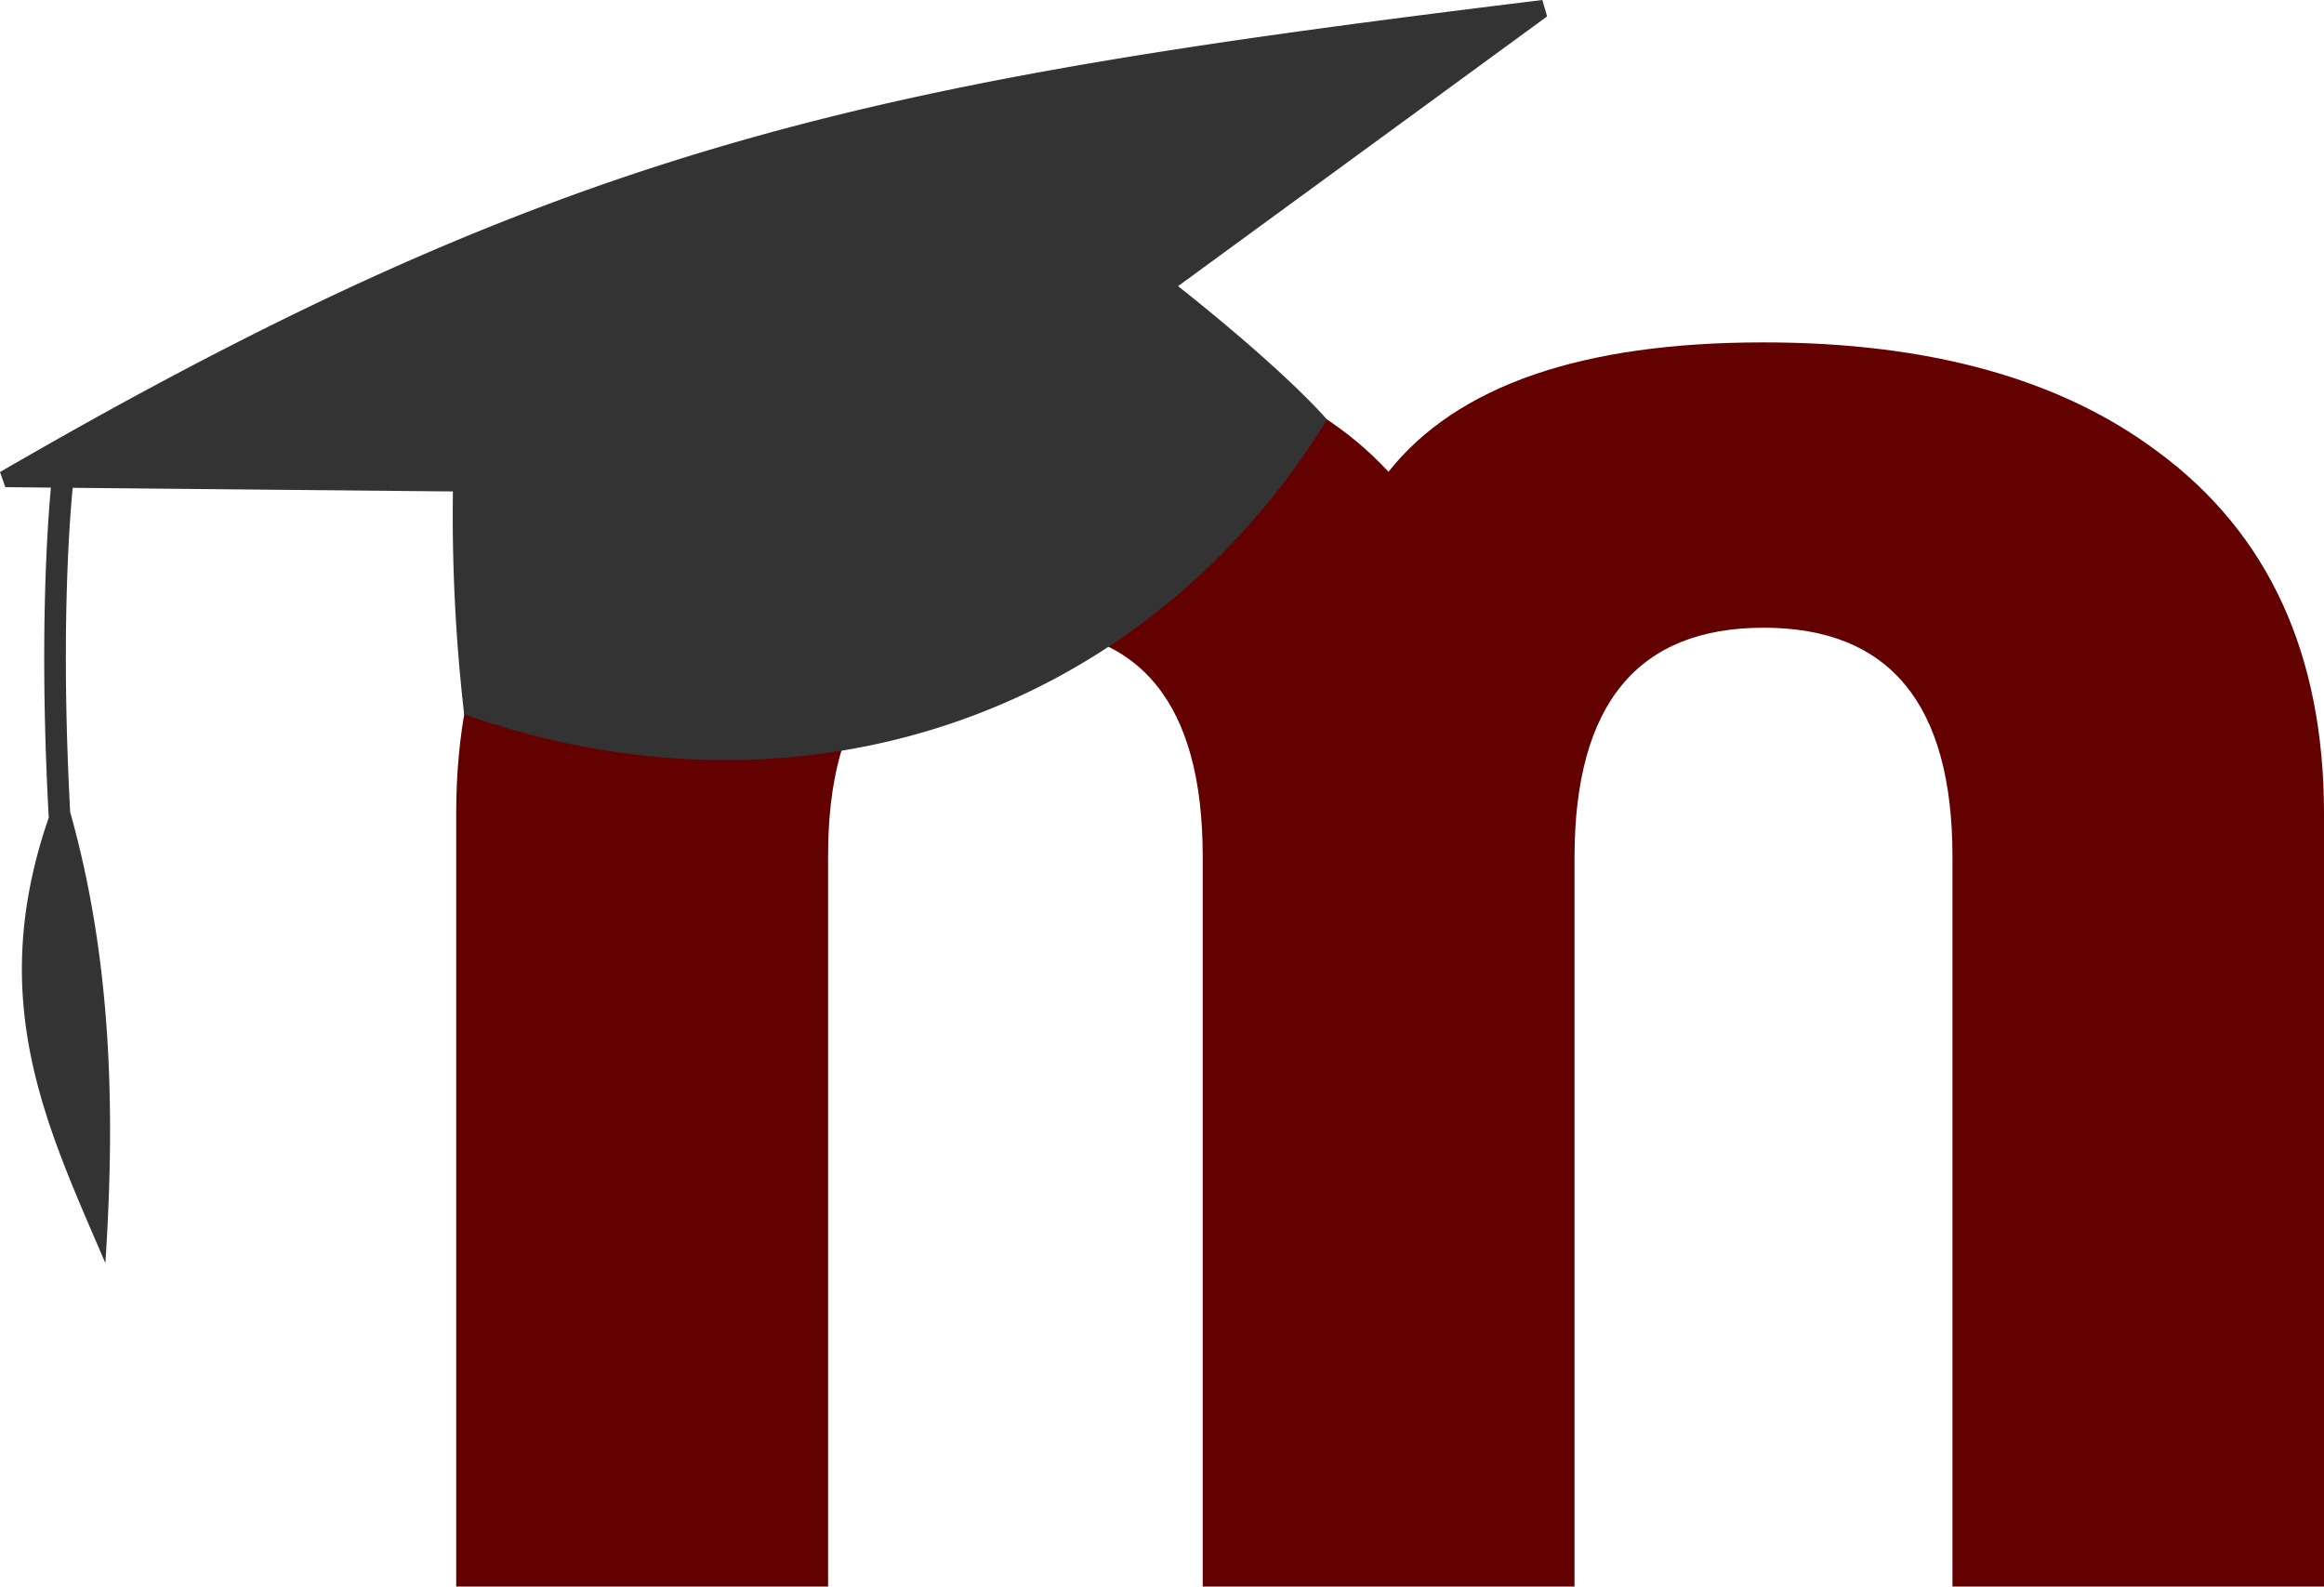 <?xml version="1.0" encoding="UTF-8" standalone="no"?>
<svg
   viewBox="0 0 344.72 235.31"
   version="1.1"
   id="svg6"
   sodipodi:docname="wvss-moodle.svg"
   width="344.72"
   height="235.31"
   inkscape:version="1.4.2 (ebf0e940d0, 2025-05-08)"
   xmlns:inkscape="http://www.inkscape.org/namespaces/inkscape"
   xmlns:sodipodi="http://sodipodi.sourceforge.net/DTD/sodipodi-0.dtd"
   xmlns="http://www.w3.org/2000/svg"
   xmlns:svg="http://www.w3.org/2000/svg">
  <defs
     id="defs10" />
  <sodipodi:namedview
     id="namedview8"
     pagecolor="#ffffff"
     bordercolor="#000000"
     borderopacity="0.25"
     inkscape:showpageshadow="2"
     inkscape:pageopacity="0.0"
     inkscape:pagecheckerboard="0"
     inkscape:deskcolor="#d1d1d1"
     showgrid="false"
     inkscape:zoom="1.1162836"
     inkscape:cx="615.435"
     inkscape:cy="83.760077"
     inkscape:window-width="2560"
     inkscape:window-height="1368"
     inkscape:window-x="0"
     inkscape:window-y="0"
     inkscape:window-maximized="1"
     inkscape:current-layer="svg6" />
  <path
     fill="#f98012"
     d="M 289.61,235.31 V 127.05 c 0,-22.627 -9.333,-33.943 -28,-33.95 -18.667,-0.007 -28.02,11.31 -28.06,33.95 V 235.31 H 178.4 V 127.05 c 0,-22.627 -9.19,-33.943 -27.57,-33.95 -18.7,0 -28.033,11.317 -28,33.95 V 235.31 H 67.67 V 120.66 c 0,-23.62 8.2,-41.497 24.6,-53.63 14.44,-10.833 33.96,-16.25 58.56,-16.25 24.94,0 43.313,6.397 55.12,19.19 10.173,-12.793 28.713,-19.19 55.62,-19.19 24.6,0 44.113,5.417 58.54,16.25 16.4,12.127 24.603,30.003 24.61,53.63 v 114.65 z"
     id="path2"
     sodipodi:nodetypes="csscccsccccscscscccc"
     style="fill:#630000;fill-opacity:1" />
  <path
     fill="#333333"
     d="M 174.74,42.44 229.48,2.44 228.78,0 C 130,12.11 85.08,20.69 0,70.01 l 0.79,2.24 6.76,0.07 c -0.62,6.81 -1.7,23.64 -0.32,48.95 -9.44,27.32 -0.24,45.88 8.4,66.07 1.37,-21 1.23,-44 -5.22,-66.89 -1.35,-25.14 -0.24,-41.67 0.37,-48.1 l 56.4,0.54 a 258,258 0 0 0 1.67,33.06 c 50.4,17.71 101.09,-0.06 128,-43.72 -7.47,-8.37 -22.11,-19.79 -22.11,-19.79 z"
     id="path4" />
</svg>
